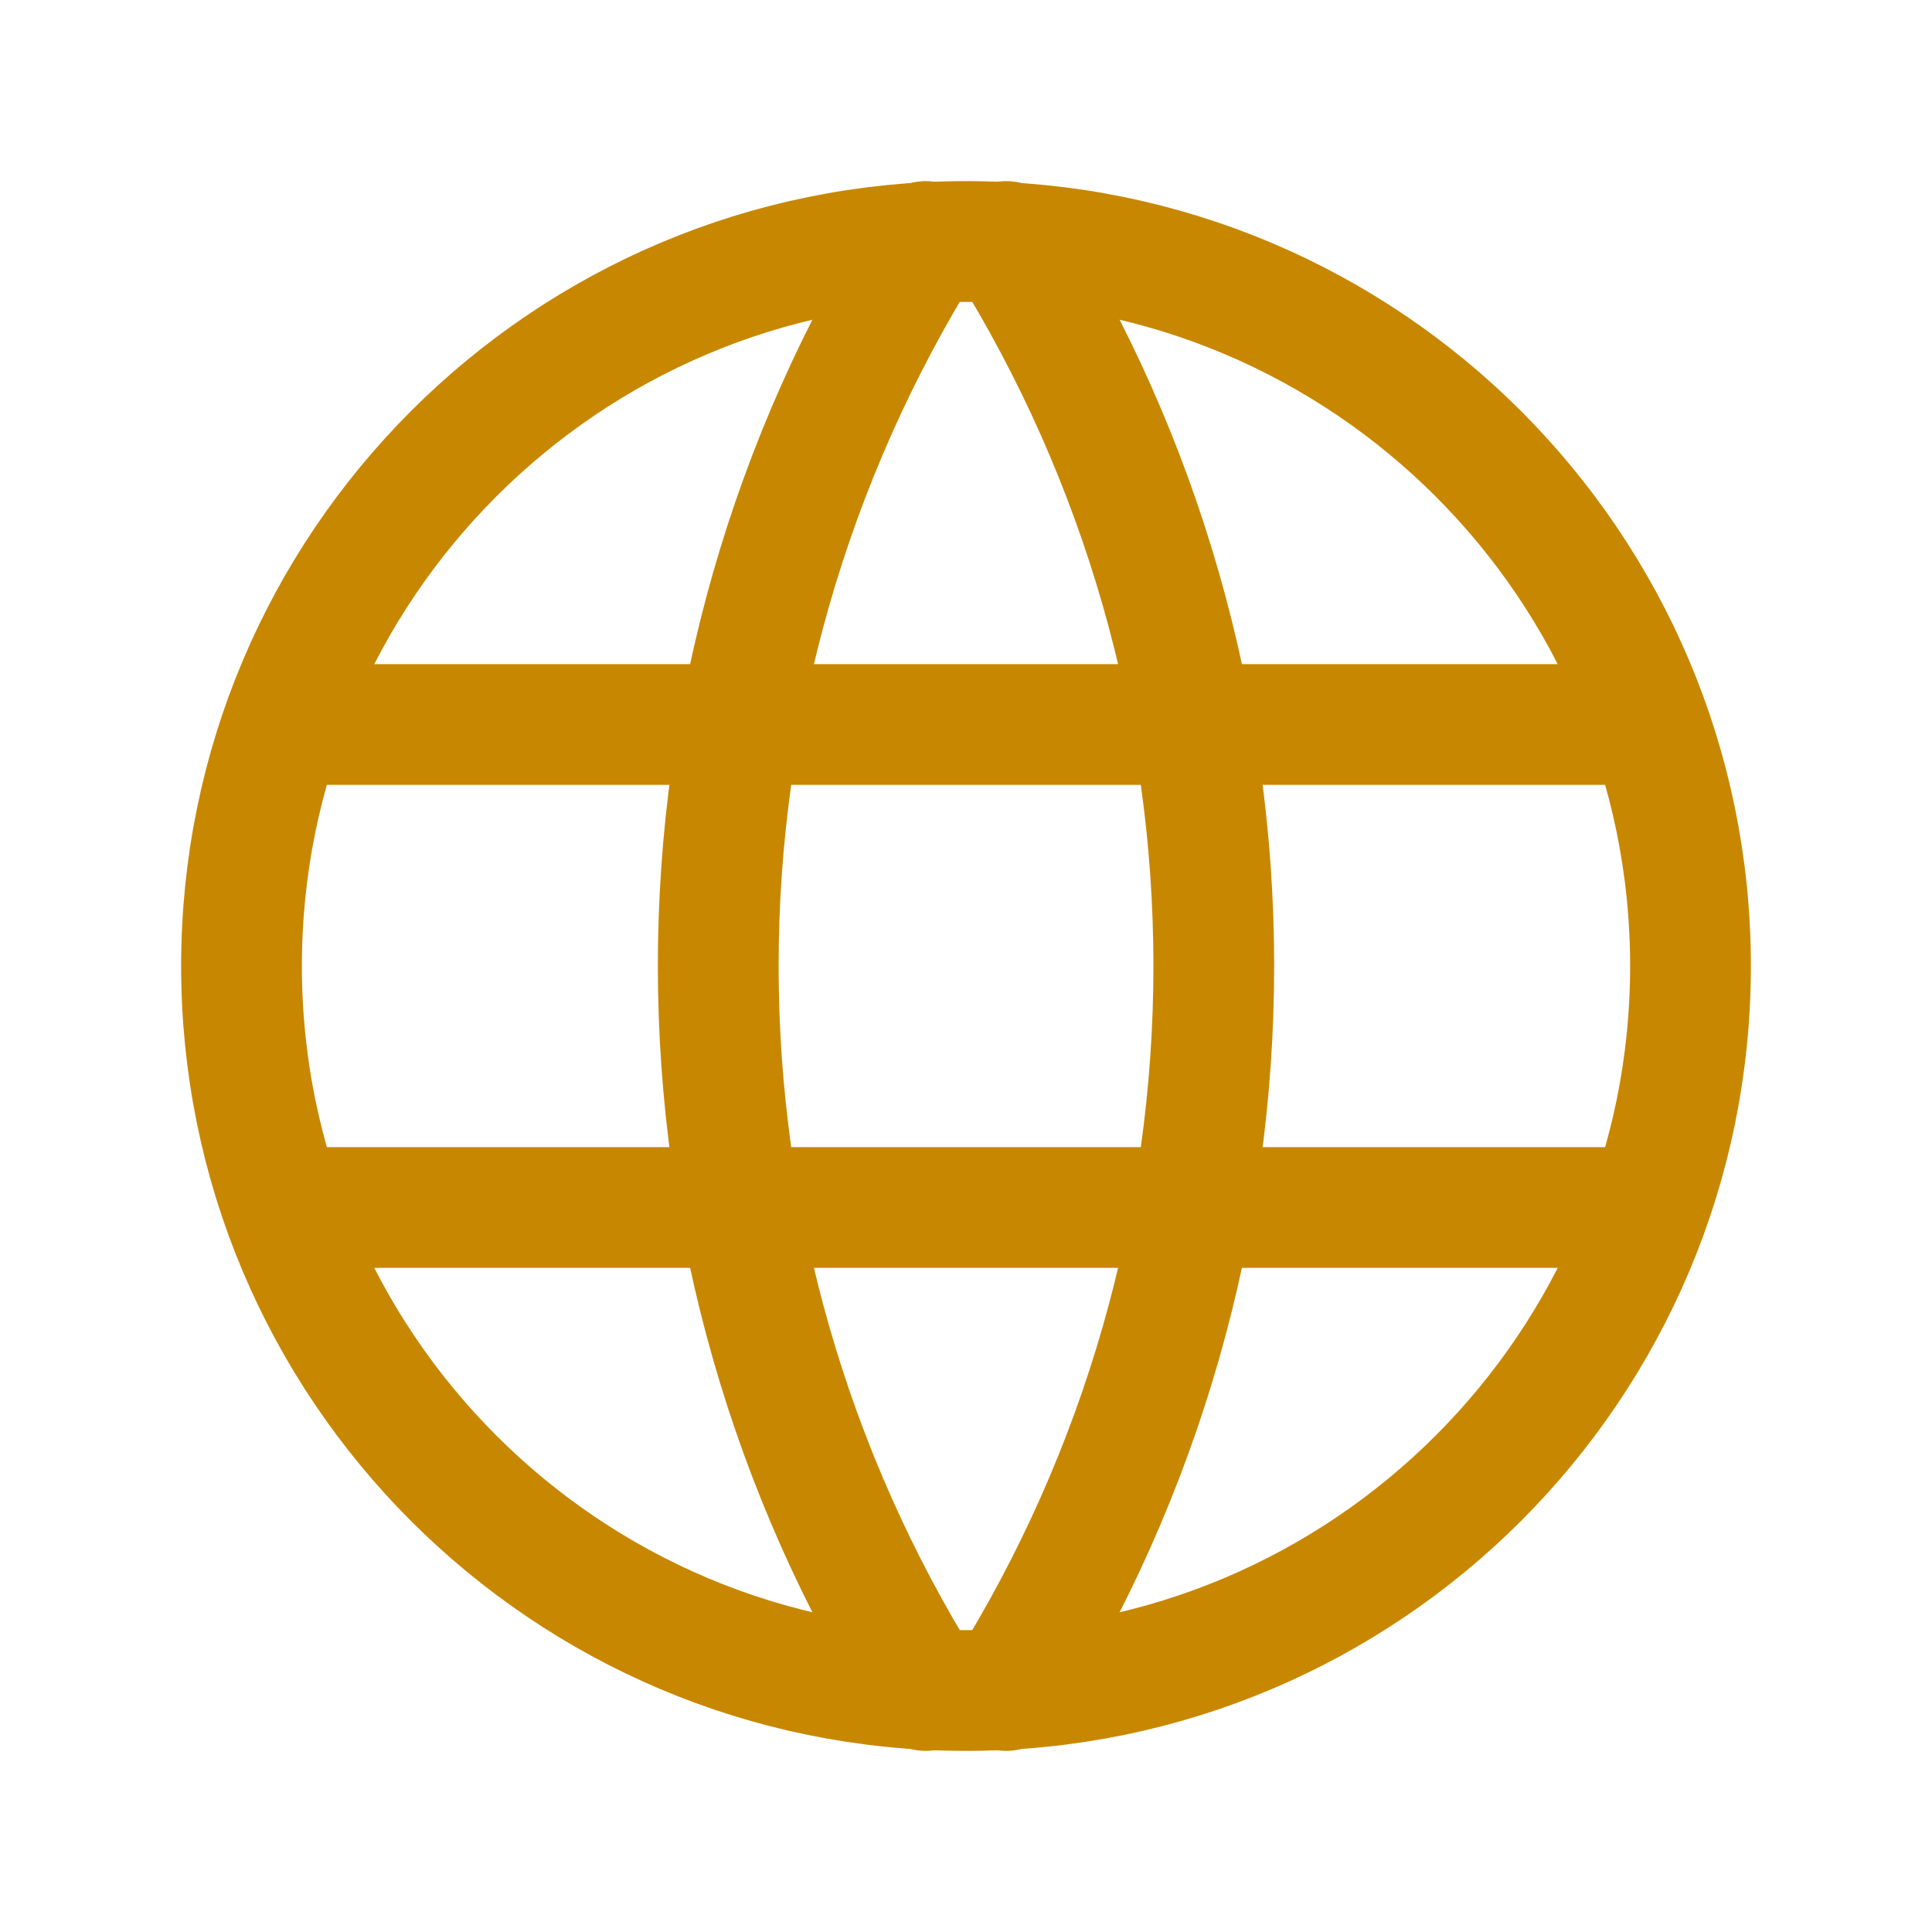 <svg width="70" height="70" viewBox="0 0 70 70" fill="none" xmlns="http://www.w3.org/2000/svg">
<g clip-path="url(#clip0_1420_7997)">
<path d="M35 61.25C49.498 61.25 61.25 49.498 61.25 35C61.25 20.503 49.498 8.75 35 8.75C20.503 8.75 8.75 20.503 8.75 35C8.75 49.498 20.503 61.25 35 61.25Z" stroke="#C88700" stroke-width="4.375" stroke-linecap="round" stroke-linejoin="round"/>
<path d="M10.5 26.25H59.5" stroke="#C88700" stroke-width="4.375" stroke-linecap="round" stroke-linejoin="round"/>
<path d="M10.5 43.75H59.5" stroke="#C88700" stroke-width="4.375" stroke-linecap="round" stroke-linejoin="round"/>
<path d="M33.542 8.75C28.628 16.624 26.023 25.719 26.023 35C26.023 44.281 28.628 53.376 33.542 61.25" stroke="#C88700" stroke-width="4.375" stroke-linecap="round" stroke-linejoin="round"/>
<path d="M36.459 8.75C41.373 16.624 43.978 25.719 43.978 35C43.978 44.281 41.373 53.376 36.459 61.25" stroke="#C88700" stroke-width="4.375" stroke-linecap="round" stroke-linejoin="round"/>
</g>
<defs>
<clipPath id="clip0_1420_7997">
<rect width="70" height="70" fill="white"/>
</clipPath>
</defs>
</svg>
